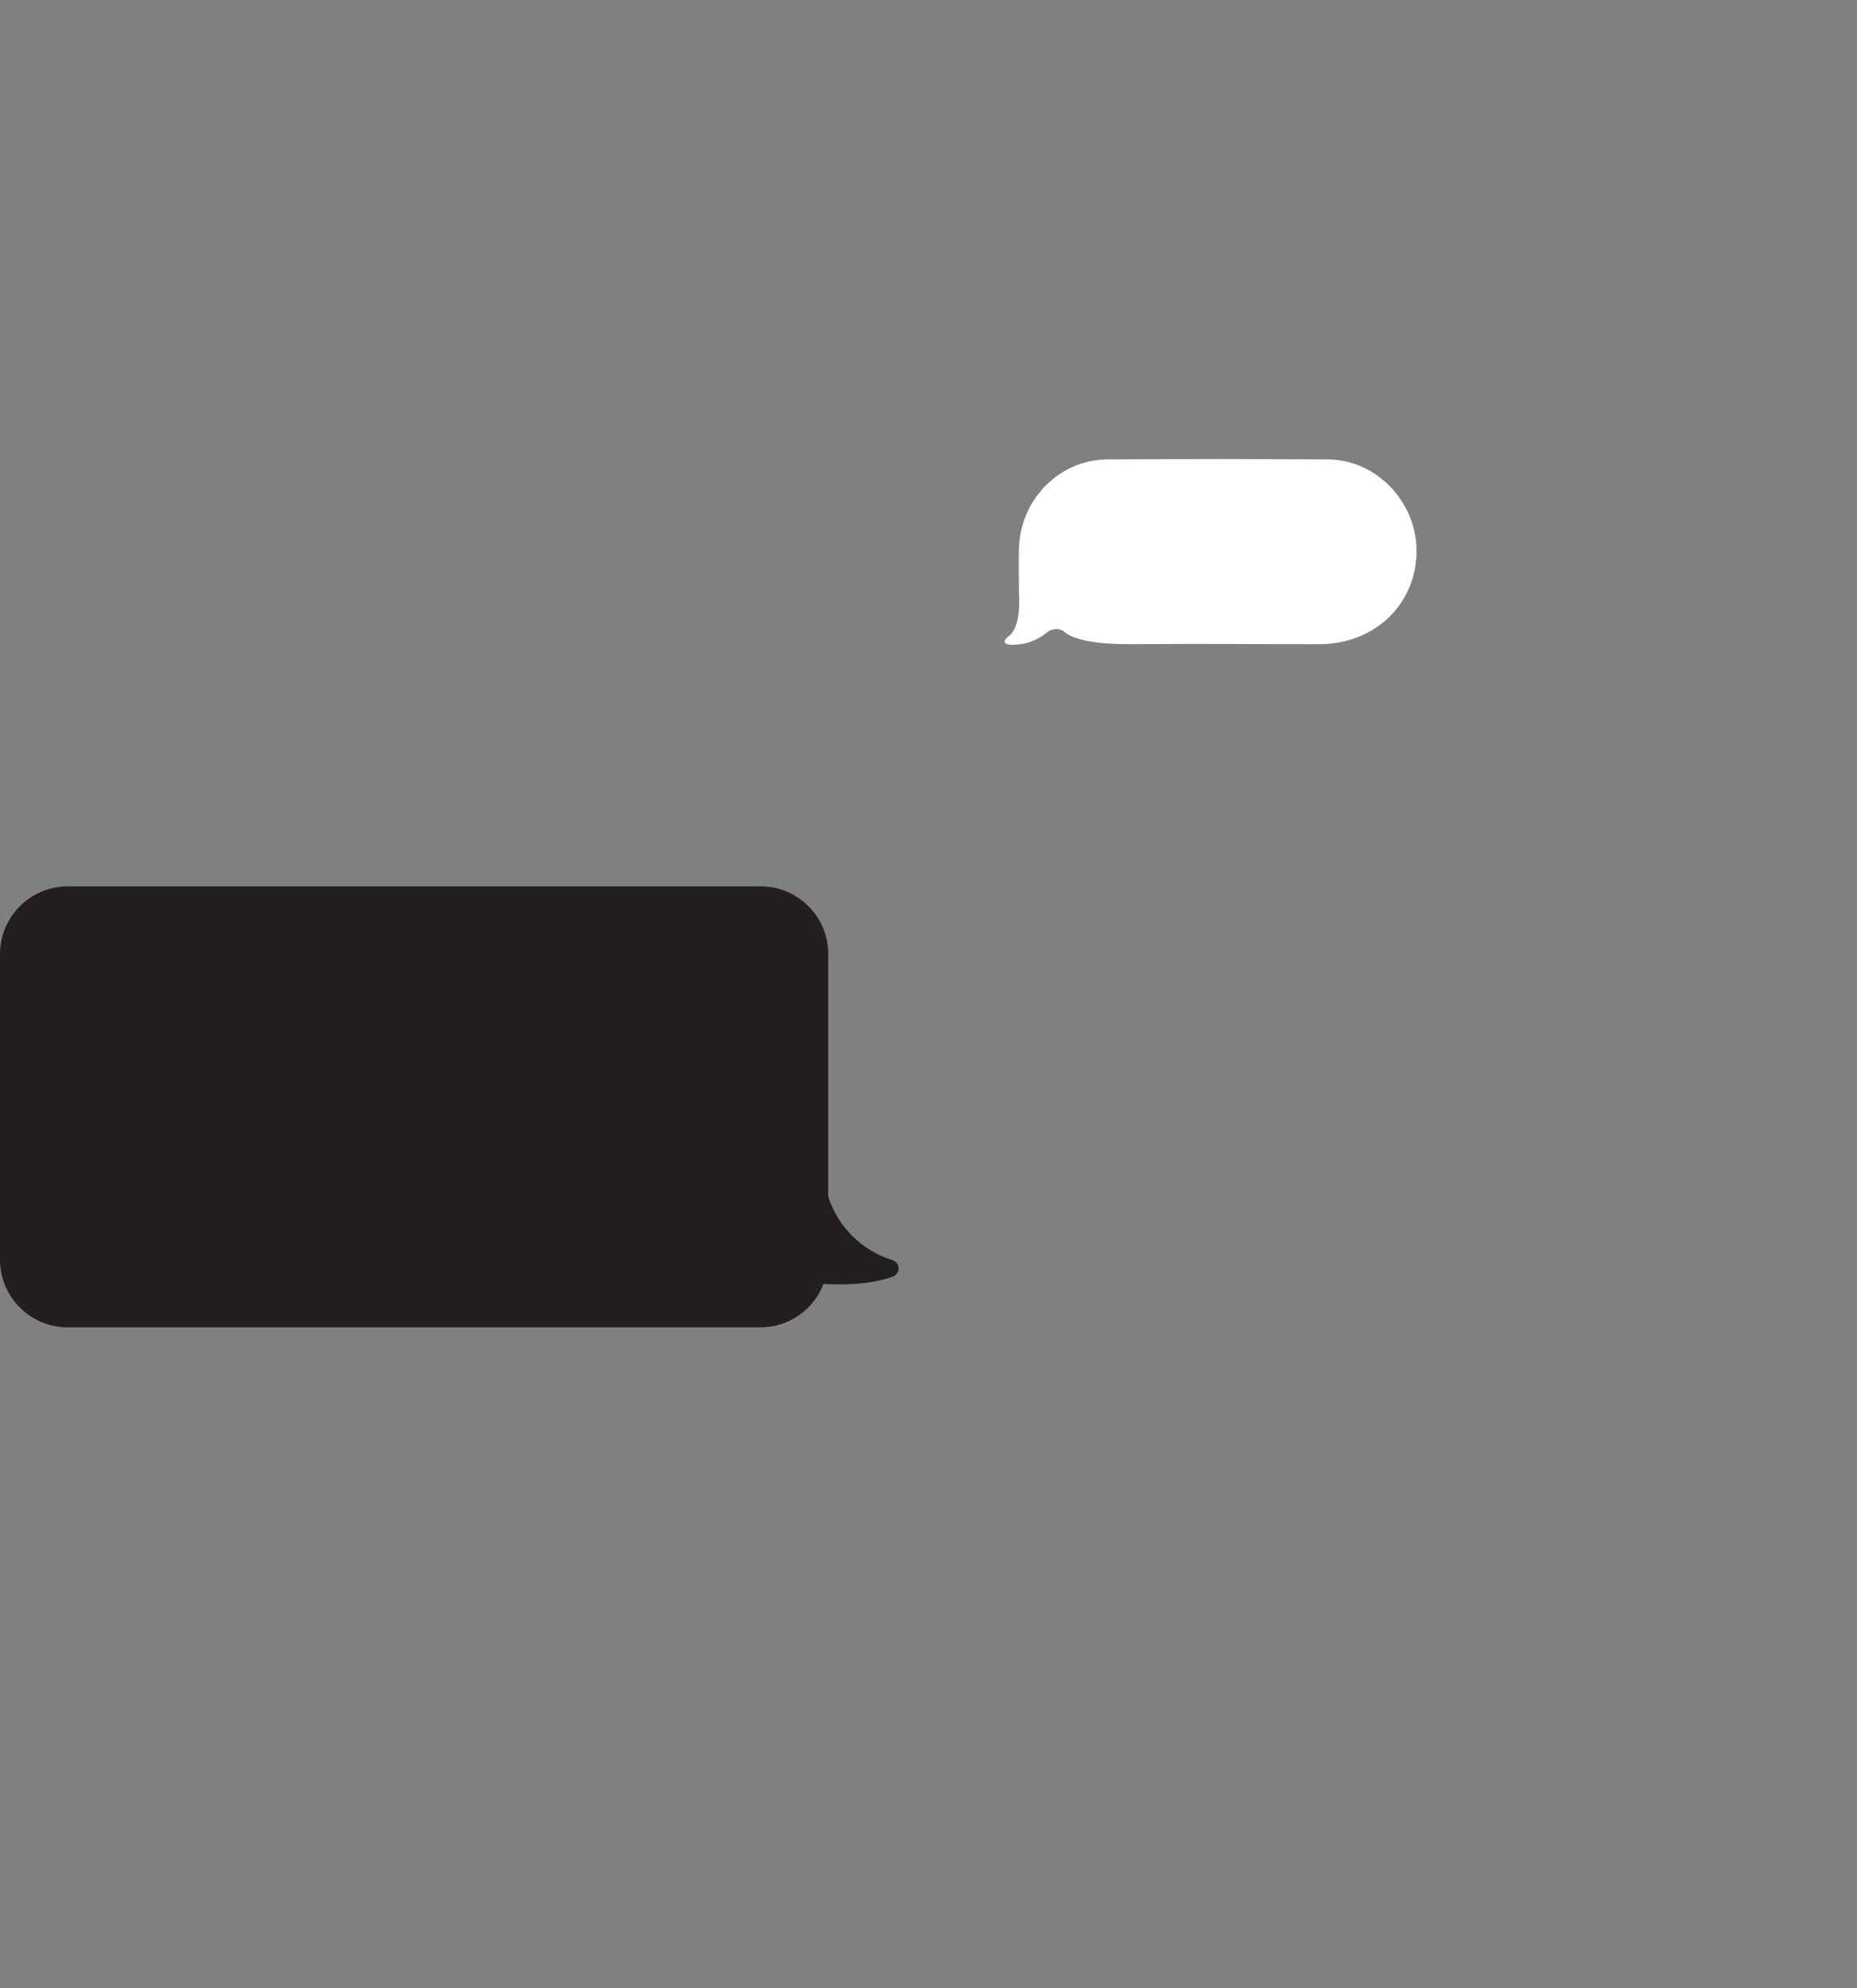 <?xml version="1.0" encoding="utf-8"?>
<!-- Generator: Adobe Illustrator 23.0.1, SVG Export Plug-In . SVG Version: 6.00 Build 0)  -->
<svg version="1.1" id="Layer_1" xmlns="http://www.w3.org/2000/svg" xmlns:xlink="http://www.w3.org/1999/xlink" x="0px" y="0px"
	 viewBox="0 0 342.8 367" style="enable-background:new 0 0 342.8 367;" xml:space="preserve">
<rect x="0" y="0" width="342.8" height="367" fill="#808080" stroke="none"/>
<style type="text/css">
	.st0{fill:#231F20;}
	.st1{fill:#FFFFFF;}
</style>
<title>Asset 39</title>
<g>
	<g id="Layer_1-2">
		<path class="st0" d="M12.5,163.6h127.9c6.9,0,12.5,5.6,12.5,12.5v44.8c1.8,5.6,6.3,10,11.9,11.7c0.8,0.3,1.3,1.2,1,2
			c-0.1,0.4-0.5,0.8-0.9,1c-4.7,1.7-10.2,1.5-12.9,1.4c-1.8,4.8-6.5,8-11.6,8H12.5C5.6,245,0,239.4,0,232.5v-56.4
			C0,169.2,5.6,163.6,12.5,163.6"/>
	</g>
	<g id="icons">
		<path class="st1" d="M186.1,117.5c0,0-1.7,1.3,0.4,1.5c2.5,0.1,4.9-0.7,6.8-2.3c1-0.8,2.5-0.8,3.4,0.1c2,1.5,6.6,2.1,11.3,2.1
			c20.5-0.1,15,0,35.5,0c10.5,0,18.1-7.6,18-17.5c-0.2-8.9-7.4-16.5-16.3-16.6c-22.3-0.1-18.6-0.1-40.9,0
			c-8.8,0.1-15.9,7.4-16.2,16.3c-0.1,2.7,0,5.4,0,8.1C188.3,112.9,187.9,116.3,186.1,117.5"/>
	</g>
</g>
</svg>
